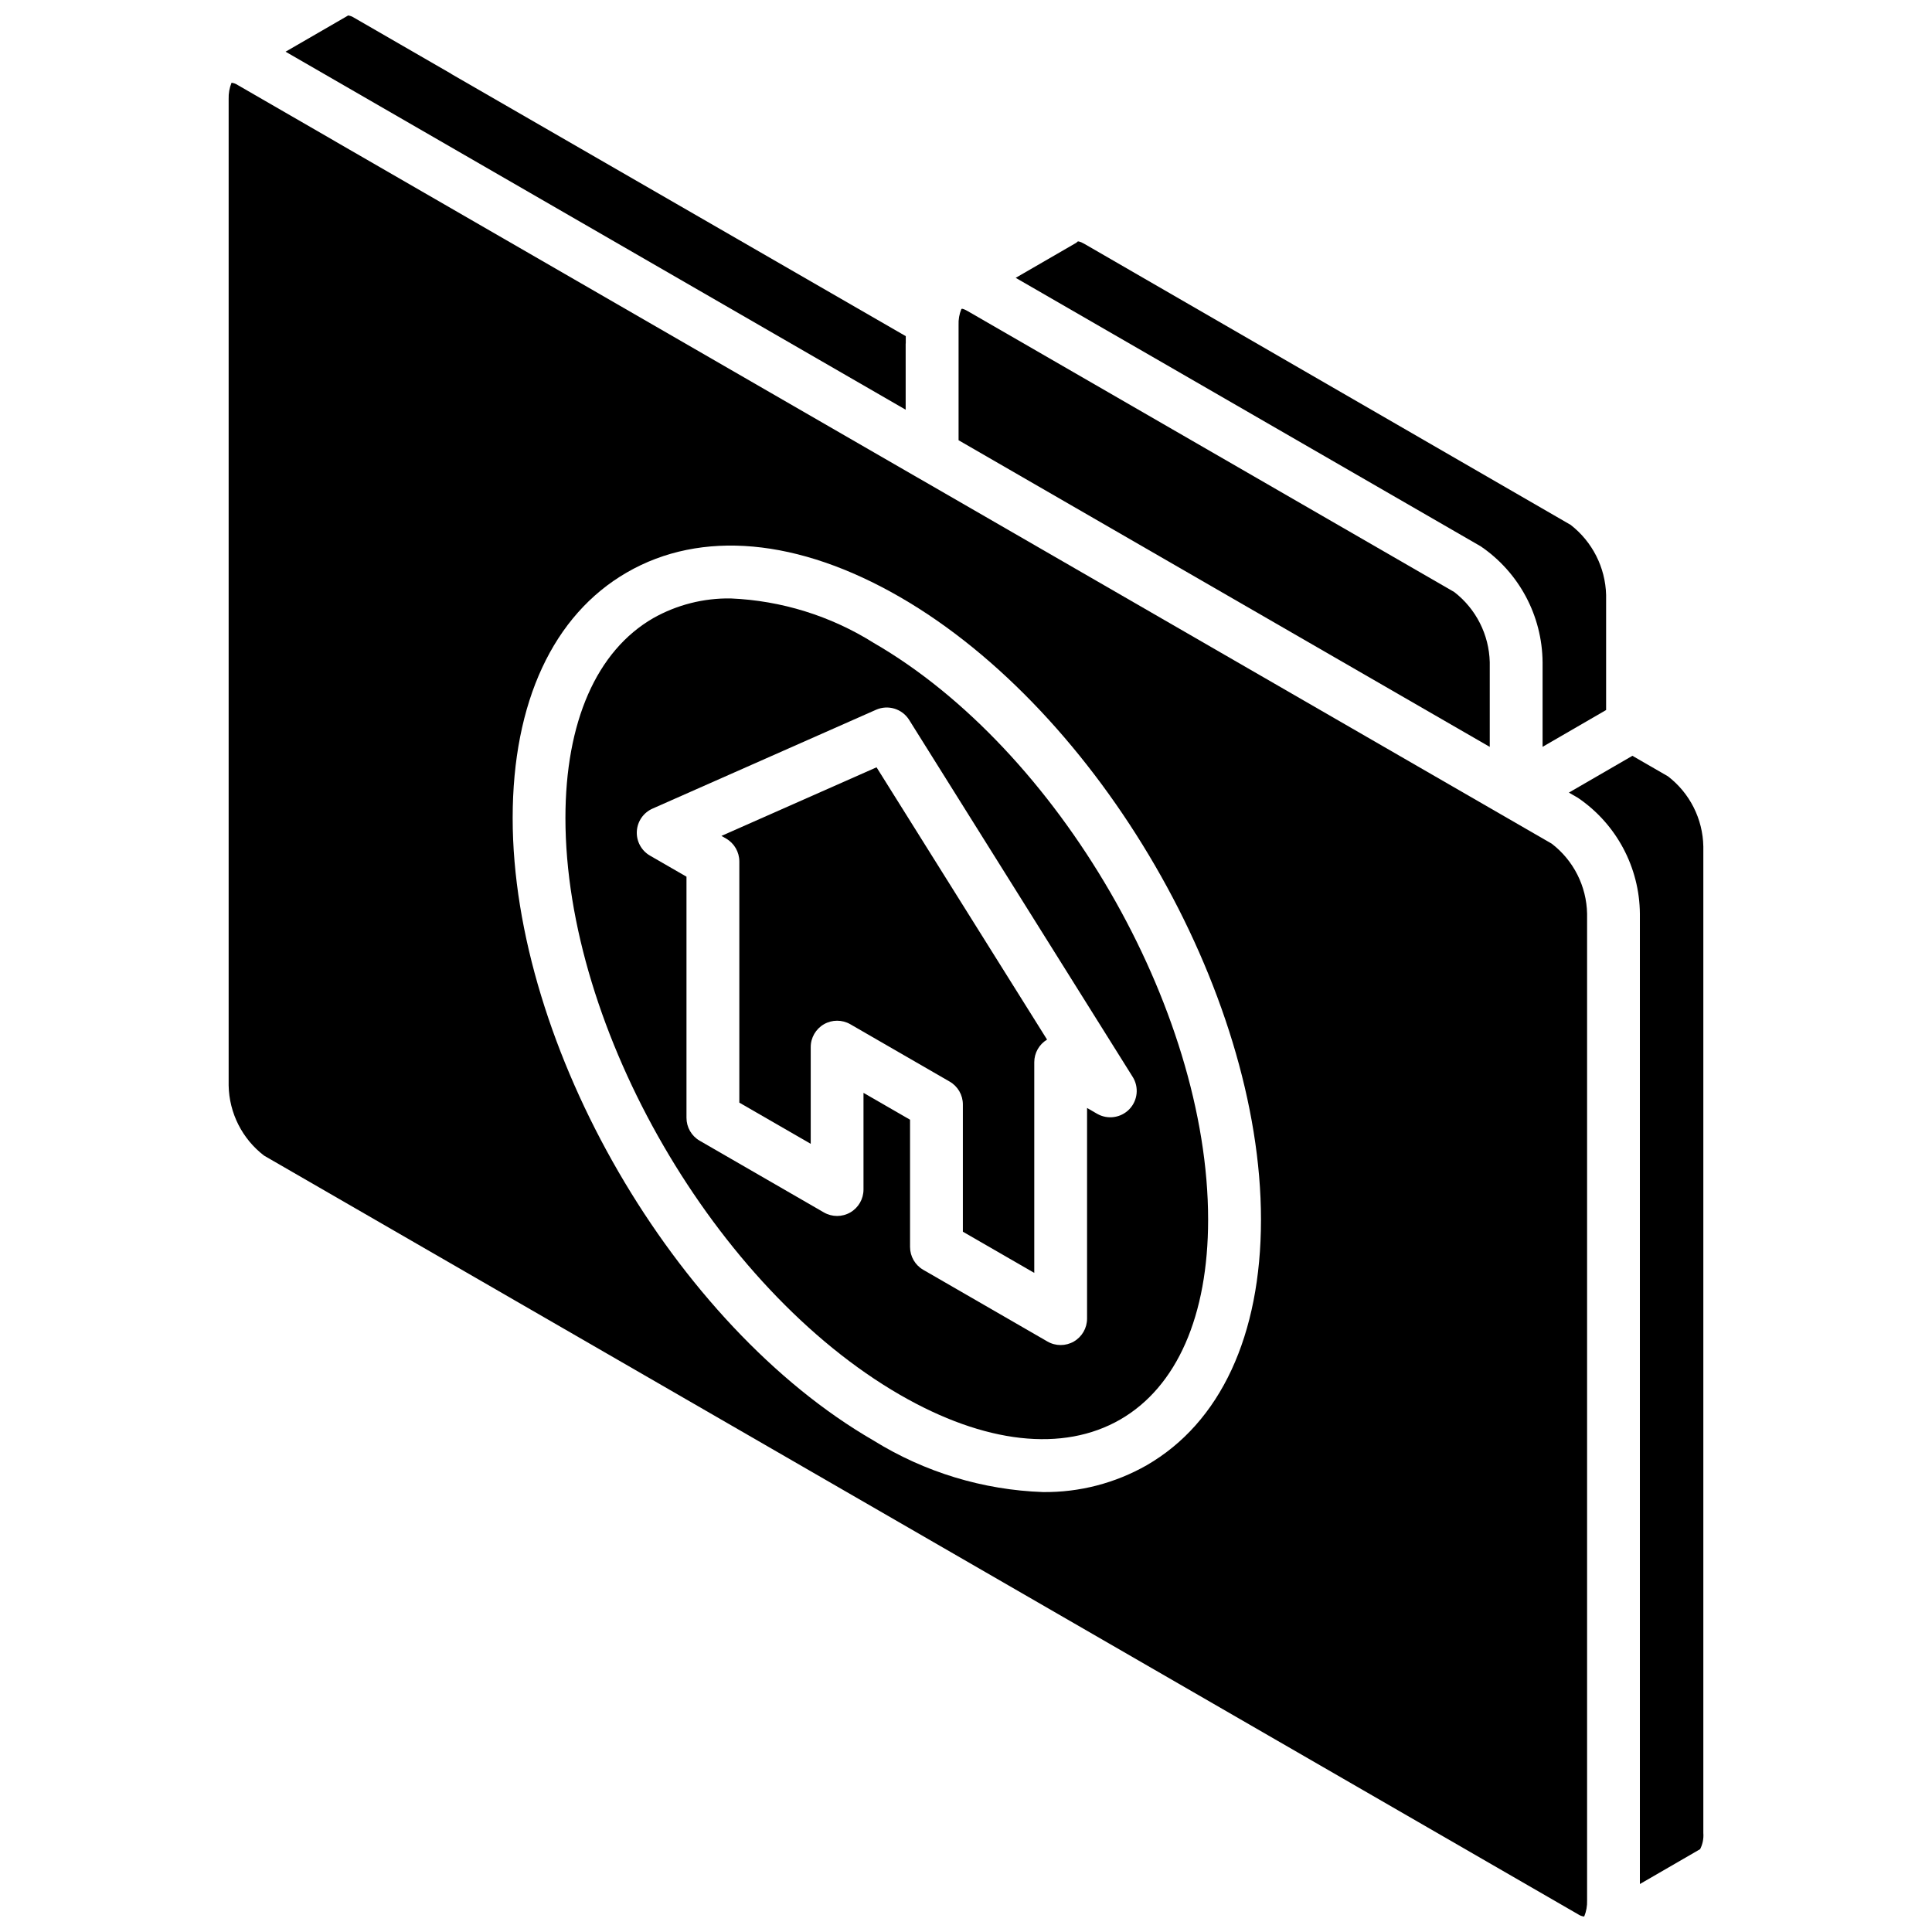 <?xml version="1.0" encoding="UTF-8"?>
<!-- Uploaded to: SVG Repo, www.svgrepo.com, Generator: SVG Repo Mixer Tools -->
<svg width="800px" height="800px" version="1.1" viewBox="144 144 512 512" xmlns="http://www.w3.org/2000/svg">
 <defs>
  <clipPath id="b">
   <path d="m219 148.09h166v104.91h-166z"/>
  </clipPath>
  <clipPath id="a">
   <path d="m204 165h361v486.9h-361z"/>
  </clipPath>
 </defs>
 <g clip-path="url(#b)">
  <path d="m384.01 235.1c0-0.051 0.027-0.09 0.027-0.137v-1.879l-120.38-69.449c-0.039-0.023-0.062-0.066-0.102-0.09l-25.746-14.863c-0.477-0.316-1.023-0.52-1.594-0.586-0.047 0.031-0.074 0.082-0.125 0.109l-16.41 9.496 164.33 94.875z"/>
 </g>
 <path d="m335.19 365.52 1.238 0.711c2.164 1.25 3.5 3.562 3.5 6.062v63.914l18.922 10.918v-25.625c-0.004-2.5 1.332-4.809 3.496-6.062 2.164-1.25 4.832-1.25 7 0l26.328 15.199c2.164 1.25 3.5 3.559 3.496 6.062v33.715l18.922 10.918v-55.836c0-2.453 1.289-4.727 3.391-5.992l-45.188-72.16z"/>
 <path d="m538.8 341.93v-22.453c-0.184-7.289-3.637-14.113-9.402-18.578l-128.96-74.457c-0.957-0.555-1.398-0.633-1.539-0.598l-0.125 0.051c-0.551 1.344-0.805 2.789-0.742 4.238v30.535l53.641 30.969z"/>
 <path d="m552.8 319.48v22.438l16.836-9.754v-30.512c-0.195-7.273-3.641-14.078-9.387-18.547l-128.93-74.508c-1.148-0.672-1.695-0.637-1.672-0.617l-0.043 0.02c-0.148 0.102-0.234 0.254-0.387 0.344l-16.047 9.285 123.23 71.148c10.172 6.926 16.297 18.398 16.398 30.703z"/>
 <path d="m586.02 349.73-9.414-5.434-16.832 9.75 2.418 1.398c10.172 6.926 16.297 18.398 16.395 30.703v257.14l15.566-9.008c0.043-0.023 0.094-0.02 0.137-0.043l-0.02-0.039 0.273-0.137c0.68-1.324 0.977-2.812 0.859-4.297v-261.42c-0.129-7.312-3.582-14.164-9.383-18.617z"/>
 <g clip-path="url(#a)">
  <path d="m555.2 367.57-150.99-87.176-16.637-9.602-0.055-0.023-154.7-89.312-0.043-0.035-25.773-14.883c-0.488-0.332-1.047-0.543-1.633-0.613h-0.008c-0.555 1.363-0.816 2.828-0.766 4.297v261.46c0.141 7.301 3.602 14.141 9.402 18.578l348.2 201.04c0.488 0.332 1.047 0.543 1.633 0.605 0.559-1.359 0.82-2.828 0.766-4.297v-261.46c-0.141-7.301-3.598-14.141-9.395-18.582zm-107.3 164.73c-8.371 4.766-17.859 7.223-27.488 7.113-15.902-0.555-31.379-5.258-44.898-13.648-52.746-30.449-95.652-104.45-95.652-164.97 0-30.711 10.75-53.828 30.273-65.094 19.688-11.379 45.395-9.051 72.379 6.531 52.746 30.449 95.66 104.45 95.66 164.97 0 30.707-10.75 53.824-30.273 65.094z"/>
 </g>
 <path d="m375.5 314.35c-11.379-7.141-24.426-11.191-37.848-11.758-7.188-0.113-14.273 1.688-20.535 5.219-15.004 8.664-23.273 27.484-23.273 52.98 0 56.059 39.77 124.62 88.656 152.85 22.48 12.977 43.207 15.285 58.391 6.539 15.004-8.664 23.273-27.484 23.273-52.977 0-56.062-39.777-124.63-88.664-152.85zm67.781 123.61c-2.234 2.305-5.75 2.801-8.535 1.203l-2.664-1.543v55.836c0 2.496-1.336 4.809-3.5 6.059-2.164 1.25-4.832 1.25-6.996 0l-32.918-19.004c-2.164-1.25-3.496-3.559-3.496-6.059v-33.719l-12.336-7.117v25.629c0 2.5-1.332 4.812-3.496 6.062-2.168 1.25-4.832 1.25-7 0l-32.914-19.004c-2.168-1.25-3.5-3.559-3.5-6.062v-63.91l-9.668-5.578c-2.285-1.316-3.633-3.805-3.492-6.438 0.141-2.629 1.75-4.961 4.16-6.023l59.246-26.199c3.184-1.402 6.914-0.258 8.762 2.691l59.242 94.609c1.707 2.723 1.336 6.254-0.895 8.566z"/>
</svg>